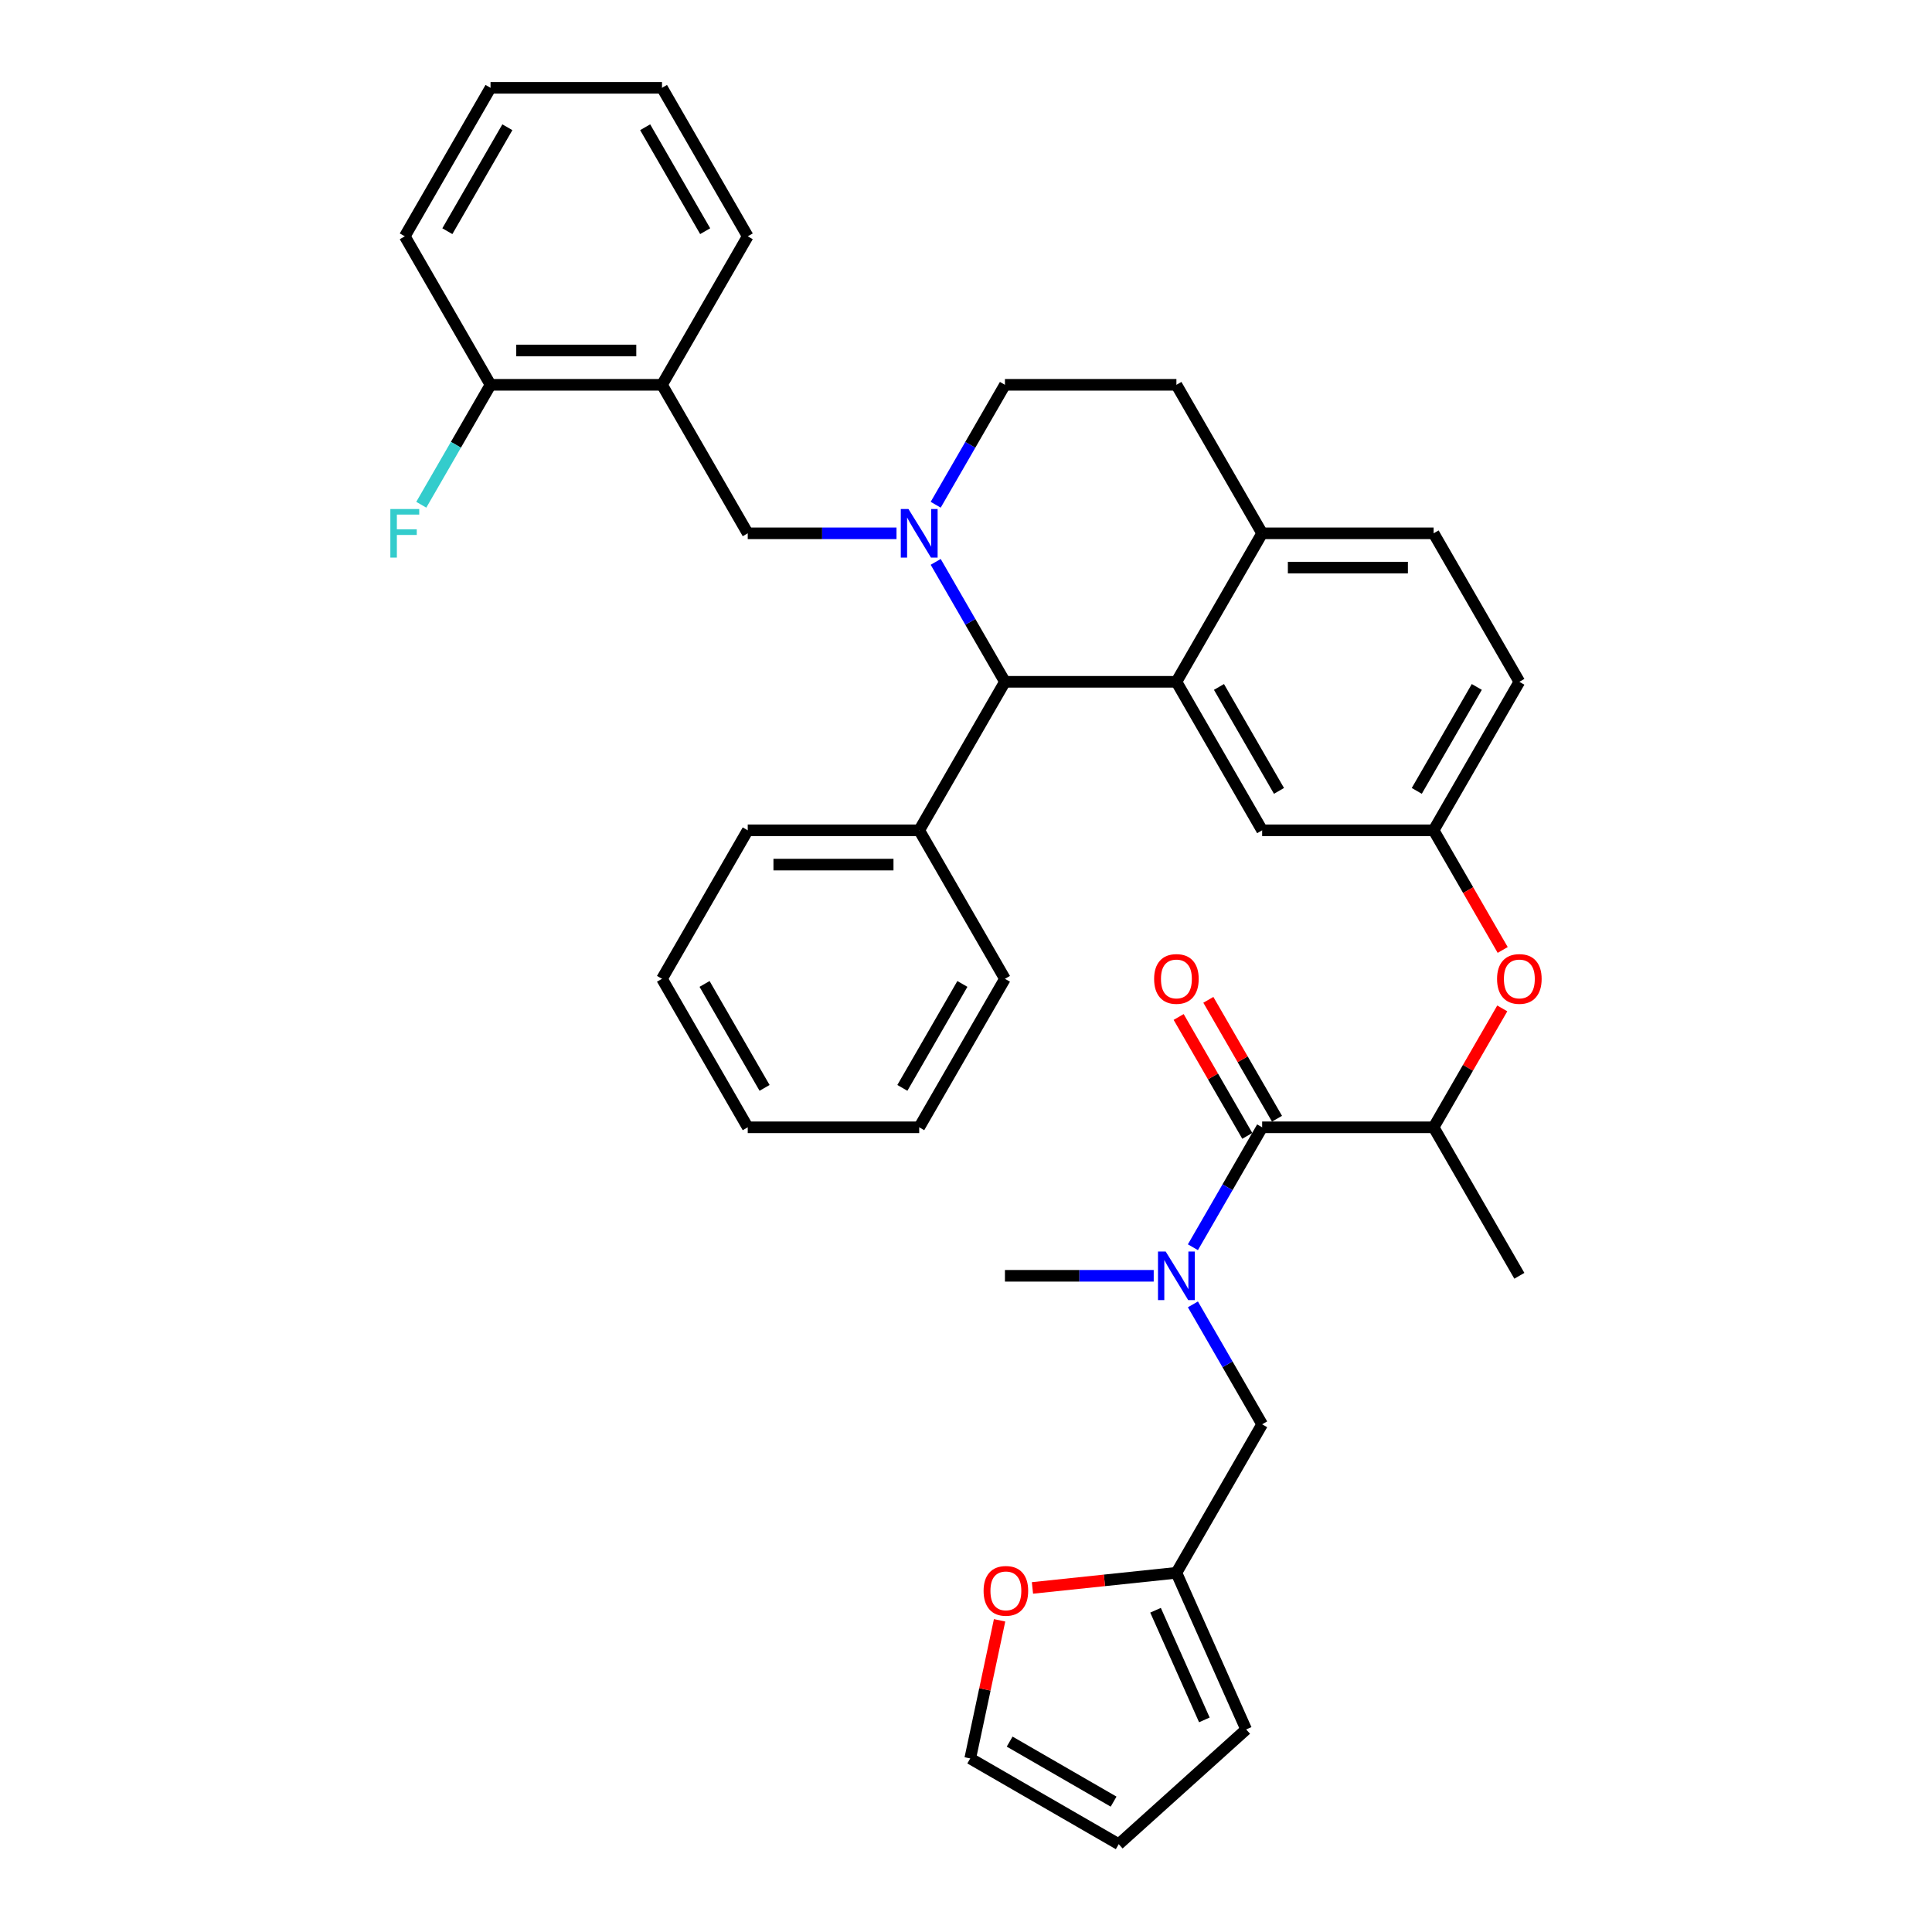 <?xml version='1.0' encoding='iso-8859-1'?>
<svg version='1.1' baseProfile='full'
              xmlns='http://www.w3.org/2000/svg'
                      xmlns:rdkit='http://www.rdkit.org/xml'
                      xmlns:xlink='http://www.w3.org/1999/xlink'
                  xml:space='preserve'
width='1000px' height='1000px' viewBox='0 0 1000 1000'>
<!-- END OF HEADER -->
<rect style='opacity:1.0;fill:#FFFFFF;stroke:none' width='1000' height='1000' x='0' y='0'> </rect>
<path class='bond-0' d='M 653.285,737.216 L 635.365,706.178' style='fill:none;fill-rule:evenodd;stroke:#000000;stroke-width:6px;stroke-linecap:butt;stroke-linejoin:miter;stroke-opacity:1' />
<path class='bond-0' d='M 635.365,706.178 L 617.446,675.14' style='fill:none;fill-rule:evenodd;stroke:#0000FF;stroke-width:6px;stroke-linecap:butt;stroke-linejoin:miter;stroke-opacity:1' />
<path class='bond-1' d='M 653.285,737.216 L 608.909,814.078' style='fill:none;fill-rule:evenodd;stroke:#000000;stroke-width:6px;stroke-linecap:butt;stroke-linejoin:miter;stroke-opacity:1' />
<path class='bond-2' d='M 653.285,583.491 L 635.365,614.529' style='fill:none;fill-rule:evenodd;stroke:#000000;stroke-width:6px;stroke-linecap:butt;stroke-linejoin:miter;stroke-opacity:1' />
<path class='bond-2' d='M 635.365,614.529 L 617.446,645.567' style='fill:none;fill-rule:evenodd;stroke:#0000FF;stroke-width:6px;stroke-linecap:butt;stroke-linejoin:miter;stroke-opacity:1' />
<path class='bond-3' d='M 660.972,579.053 L 643.205,548.282' style='fill:none;fill-rule:evenodd;stroke:#000000;stroke-width:6px;stroke-linecap:butt;stroke-linejoin:miter;stroke-opacity:1' />
<path class='bond-3' d='M 643.205,548.282 L 625.439,517.51' style='fill:none;fill-rule:evenodd;stroke:#FF0000;stroke-width:6px;stroke-linecap:butt;stroke-linejoin:miter;stroke-opacity:1' />
<path class='bond-3' d='M 645.599,587.929 L 627.833,557.157' style='fill:none;fill-rule:evenodd;stroke:#000000;stroke-width:6px;stroke-linecap:butt;stroke-linejoin:miter;stroke-opacity:1' />
<path class='bond-3' d='M 627.833,557.157 L 610.067,526.385' style='fill:none;fill-rule:evenodd;stroke:#FF0000;stroke-width:6px;stroke-linecap:butt;stroke-linejoin:miter;stroke-opacity:1' />
<path class='bond-4' d='M 653.285,583.491 L 742.038,583.491' style='fill:none;fill-rule:evenodd;stroke:#000000;stroke-width:6px;stroke-linecap:butt;stroke-linejoin:miter;stroke-opacity:1' />
<path class='bond-5' d='M 597.158,660.353 L 558.657,660.353' style='fill:none;fill-rule:evenodd;stroke:#0000FF;stroke-width:6px;stroke-linecap:butt;stroke-linejoin:miter;stroke-opacity:1' />
<path class='bond-5' d='M 558.657,660.353 L 520.156,660.353' style='fill:none;fill-rule:evenodd;stroke:#000000;stroke-width:6px;stroke-linecap:butt;stroke-linejoin:miter;stroke-opacity:1' />
<path class='bond-6' d='M 786.415,352.904 L 742.038,429.766' style='fill:none;fill-rule:evenodd;stroke:#000000;stroke-width:6px;stroke-linecap:butt;stroke-linejoin:miter;stroke-opacity:1' />
<path class='bond-6' d='M 764.386,355.558 L 733.322,409.362' style='fill:none;fill-rule:evenodd;stroke:#000000;stroke-width:6px;stroke-linecap:butt;stroke-linejoin:miter;stroke-opacity:1' />
<path class='bond-7' d='M 786.415,352.904 L 742.038,276.042' style='fill:none;fill-rule:evenodd;stroke:#000000;stroke-width:6px;stroke-linecap:butt;stroke-linejoin:miter;stroke-opacity:1' />
<path class='bond-8' d='M 742.038,429.766 L 653.285,429.766' style='fill:none;fill-rule:evenodd;stroke:#000000;stroke-width:6px;stroke-linecap:butt;stroke-linejoin:miter;stroke-opacity:1' />
<path class='bond-9' d='M 742.038,429.766 L 759.917,460.733' style='fill:none;fill-rule:evenodd;stroke:#000000;stroke-width:6px;stroke-linecap:butt;stroke-linejoin:miter;stroke-opacity:1' />
<path class='bond-9' d='M 759.917,460.733 L 777.796,491.7' style='fill:none;fill-rule:evenodd;stroke:#FF0000;stroke-width:6px;stroke-linecap:butt;stroke-linejoin:miter;stroke-opacity:1' />
<path class='bond-10' d='M 653.285,429.766 L 608.909,352.904' style='fill:none;fill-rule:evenodd;stroke:#000000;stroke-width:6px;stroke-linecap:butt;stroke-linejoin:miter;stroke-opacity:1' />
<path class='bond-10' d='M 662.001,409.362 L 630.938,355.558' style='fill:none;fill-rule:evenodd;stroke:#000000;stroke-width:6px;stroke-linecap:butt;stroke-linejoin:miter;stroke-opacity:1' />
<path class='bond-11' d='M 742.038,276.042 L 653.285,276.042' style='fill:none;fill-rule:evenodd;stroke:#000000;stroke-width:6px;stroke-linecap:butt;stroke-linejoin:miter;stroke-opacity:1' />
<path class='bond-11' d='M 728.725,293.792 L 666.598,293.792' style='fill:none;fill-rule:evenodd;stroke:#000000;stroke-width:6px;stroke-linecap:butt;stroke-linejoin:miter;stroke-opacity:1' />
<path class='bond-12' d='M 653.285,276.042 L 608.909,352.904' style='fill:none;fill-rule:evenodd;stroke:#000000;stroke-width:6px;stroke-linecap:butt;stroke-linejoin:miter;stroke-opacity:1' />
<path class='bond-13' d='M 653.285,276.042 L 608.909,199.179' style='fill:none;fill-rule:evenodd;stroke:#000000;stroke-width:6px;stroke-linecap:butt;stroke-linejoin:miter;stroke-opacity:1' />
<path class='bond-14' d='M 608.909,352.904 L 520.156,352.904' style='fill:none;fill-rule:evenodd;stroke:#000000;stroke-width:6px;stroke-linecap:butt;stroke-linejoin:miter;stroke-opacity:1' />
<path class='bond-15' d='M 520.156,352.904 L 475.779,429.766' style='fill:none;fill-rule:evenodd;stroke:#000000;stroke-width:6px;stroke-linecap:butt;stroke-linejoin:miter;stroke-opacity:1' />
<path class='bond-16' d='M 520.156,352.904 L 502.236,321.866' style='fill:none;fill-rule:evenodd;stroke:#000000;stroke-width:6px;stroke-linecap:butt;stroke-linejoin:miter;stroke-opacity:1' />
<path class='bond-16' d='M 502.236,321.866 L 484.316,290.828' style='fill:none;fill-rule:evenodd;stroke:#0000FF;stroke-width:6px;stroke-linecap:butt;stroke-linejoin:miter;stroke-opacity:1' />
<path class='bond-17' d='M 484.316,261.255 L 502.236,230.217' style='fill:none;fill-rule:evenodd;stroke:#0000FF;stroke-width:6px;stroke-linecap:butt;stroke-linejoin:miter;stroke-opacity:1' />
<path class='bond-17' d='M 502.236,230.217 L 520.156,199.179' style='fill:none;fill-rule:evenodd;stroke:#000000;stroke-width:6px;stroke-linecap:butt;stroke-linejoin:miter;stroke-opacity:1' />
<path class='bond-18' d='M 464.028,276.042 L 425.527,276.042' style='fill:none;fill-rule:evenodd;stroke:#0000FF;stroke-width:6px;stroke-linecap:butt;stroke-linejoin:miter;stroke-opacity:1' />
<path class='bond-18' d='M 425.527,276.042 L 387.026,276.042' style='fill:none;fill-rule:evenodd;stroke:#000000;stroke-width:6px;stroke-linecap:butt;stroke-linejoin:miter;stroke-opacity:1' />
<path class='bond-19' d='M 520.156,199.179 L 608.909,199.179' style='fill:none;fill-rule:evenodd;stroke:#000000;stroke-width:6px;stroke-linecap:butt;stroke-linejoin:miter;stroke-opacity:1' />
<path class='bond-20' d='M 777.571,521.947 L 759.804,552.719' style='fill:none;fill-rule:evenodd;stroke:#FF0000;stroke-width:6px;stroke-linecap:butt;stroke-linejoin:miter;stroke-opacity:1' />
<path class='bond-20' d='M 759.804,552.719 L 742.038,583.491' style='fill:none;fill-rule:evenodd;stroke:#000000;stroke-width:6px;stroke-linecap:butt;stroke-linejoin:miter;stroke-opacity:1' />
<path class='bond-21' d='M 387.026,276.042 L 342.65,199.179' style='fill:none;fill-rule:evenodd;stroke:#000000;stroke-width:6px;stroke-linecap:butt;stroke-linejoin:miter;stroke-opacity:1' />
<path class='bond-22' d='M 742.038,583.491 L 786.415,660.353' style='fill:none;fill-rule:evenodd;stroke:#000000;stroke-width:6px;stroke-linecap:butt;stroke-linejoin:miter;stroke-opacity:1' />
<path class='bond-23' d='M 209.52,122.317 L 253.897,45.455' style='fill:none;fill-rule:evenodd;stroke:#000000;stroke-width:6px;stroke-linecap:butt;stroke-linejoin:miter;stroke-opacity:1' />
<path class='bond-23' d='M 231.549,119.663 L 262.613,65.859' style='fill:none;fill-rule:evenodd;stroke:#000000;stroke-width:6px;stroke-linecap:butt;stroke-linejoin:miter;stroke-opacity:1' />
<path class='bond-24' d='M 209.52,122.317 L 253.897,199.179' style='fill:none;fill-rule:evenodd;stroke:#000000;stroke-width:6px;stroke-linecap:butt;stroke-linejoin:miter;stroke-opacity:1' />
<path class='bond-25' d='M 253.897,45.455 L 342.65,45.455' style='fill:none;fill-rule:evenodd;stroke:#000000;stroke-width:6px;stroke-linecap:butt;stroke-linejoin:miter;stroke-opacity:1' />
<path class='bond-26' d='M 475.779,429.766 L 387.026,429.766' style='fill:none;fill-rule:evenodd;stroke:#000000;stroke-width:6px;stroke-linecap:butt;stroke-linejoin:miter;stroke-opacity:1' />
<path class='bond-26' d='M 462.466,447.517 L 400.339,447.517' style='fill:none;fill-rule:evenodd;stroke:#000000;stroke-width:6px;stroke-linecap:butt;stroke-linejoin:miter;stroke-opacity:1' />
<path class='bond-27' d='M 475.779,429.766 L 520.156,506.629' style='fill:none;fill-rule:evenodd;stroke:#000000;stroke-width:6px;stroke-linecap:butt;stroke-linejoin:miter;stroke-opacity:1' />
<path class='bond-28' d='M 387.026,429.766 L 342.65,506.629' style='fill:none;fill-rule:evenodd;stroke:#000000;stroke-width:6px;stroke-linecap:butt;stroke-linejoin:miter;stroke-opacity:1' />
<path class='bond-29' d='M 520.156,506.629 L 475.779,583.491' style='fill:none;fill-rule:evenodd;stroke:#000000;stroke-width:6px;stroke-linecap:butt;stroke-linejoin:miter;stroke-opacity:1' />
<path class='bond-29' d='M 498.127,509.283 L 467.063,563.086' style='fill:none;fill-rule:evenodd;stroke:#000000;stroke-width:6px;stroke-linecap:butt;stroke-linejoin:miter;stroke-opacity:1' />
<path class='bond-30' d='M 342.65,506.629 L 387.026,583.491' style='fill:none;fill-rule:evenodd;stroke:#000000;stroke-width:6px;stroke-linecap:butt;stroke-linejoin:miter;stroke-opacity:1' />
<path class='bond-30' d='M 364.679,509.283 L 395.742,563.086' style='fill:none;fill-rule:evenodd;stroke:#000000;stroke-width:6px;stroke-linecap:butt;stroke-linejoin:miter;stroke-opacity:1' />
<path class='bond-31' d='M 475.779,583.491 L 387.026,583.491' style='fill:none;fill-rule:evenodd;stroke:#000000;stroke-width:6px;stroke-linecap:butt;stroke-linejoin:miter;stroke-opacity:1' />
<path class='bond-32' d='M 342.65,45.455 L 387.026,122.317' style='fill:none;fill-rule:evenodd;stroke:#000000;stroke-width:6px;stroke-linecap:butt;stroke-linejoin:miter;stroke-opacity:1' />
<path class='bond-32' d='M 333.934,65.859 L 364.997,119.663' style='fill:none;fill-rule:evenodd;stroke:#000000;stroke-width:6px;stroke-linecap:butt;stroke-linejoin:miter;stroke-opacity:1' />
<path class='bond-33' d='M 387.026,122.317 L 342.65,199.179' style='fill:none;fill-rule:evenodd;stroke:#000000;stroke-width:6px;stroke-linecap:butt;stroke-linejoin:miter;stroke-opacity:1' />
<path class='bond-34' d='M 342.65,199.179 L 253.897,199.179' style='fill:none;fill-rule:evenodd;stroke:#000000;stroke-width:6px;stroke-linecap:butt;stroke-linejoin:miter;stroke-opacity:1' />
<path class='bond-34' d='M 329.337,181.429 L 267.21,181.429' style='fill:none;fill-rule:evenodd;stroke:#000000;stroke-width:6px;stroke-linecap:butt;stroke-linejoin:miter;stroke-opacity:1' />
<path class='bond-35' d='M 253.897,199.179 L 235.977,230.217' style='fill:none;fill-rule:evenodd;stroke:#000000;stroke-width:6px;stroke-linecap:butt;stroke-linejoin:miter;stroke-opacity:1' />
<path class='bond-35' d='M 235.977,230.217 L 218.057,261.255' style='fill:none;fill-rule:evenodd;stroke:#33CCCC;stroke-width:6px;stroke-linecap:butt;stroke-linejoin:miter;stroke-opacity:1' />
<path class='bond-36' d='M 608.909,814.078 L 645.008,895.158' style='fill:none;fill-rule:evenodd;stroke:#000000;stroke-width:6px;stroke-linecap:butt;stroke-linejoin:miter;stroke-opacity:1' />
<path class='bond-36' d='M 598.108,833.46 L 623.377,890.216' style='fill:none;fill-rule:evenodd;stroke:#000000;stroke-width:6px;stroke-linecap:butt;stroke-linejoin:miter;stroke-opacity:1' />
<path class='bond-37' d='M 608.909,814.078 L 571.654,817.994' style='fill:none;fill-rule:evenodd;stroke:#000000;stroke-width:6px;stroke-linecap:butt;stroke-linejoin:miter;stroke-opacity:1' />
<path class='bond-37' d='M 571.654,817.994 L 534.399,821.91' style='fill:none;fill-rule:evenodd;stroke:#FF0000;stroke-width:6px;stroke-linecap:butt;stroke-linejoin:miter;stroke-opacity:1' />
<path class='bond-38' d='M 645.008,895.158 L 579.052,954.545' style='fill:none;fill-rule:evenodd;stroke:#000000;stroke-width:6px;stroke-linecap:butt;stroke-linejoin:miter;stroke-opacity:1' />
<path class='bond-39' d='M 579.052,954.545 L 502.189,910.169' style='fill:none;fill-rule:evenodd;stroke:#000000;stroke-width:6px;stroke-linecap:butt;stroke-linejoin:miter;stroke-opacity:1' />
<path class='bond-39' d='M 576.398,932.517 L 522.594,901.453' style='fill:none;fill-rule:evenodd;stroke:#000000;stroke-width:6px;stroke-linecap:butt;stroke-linejoin:miter;stroke-opacity:1' />
<path class='bond-40' d='M 502.189,910.169 L 509.788,874.422' style='fill:none;fill-rule:evenodd;stroke:#000000;stroke-width:6px;stroke-linecap:butt;stroke-linejoin:miter;stroke-opacity:1' />
<path class='bond-40' d='M 509.788,874.422 L 517.386,838.674' style='fill:none;fill-rule:evenodd;stroke:#FF0000;stroke-width:6px;stroke-linecap:butt;stroke-linejoin:miter;stroke-opacity:1' />
<path  class='atom-2' d='M 603.353 647.786
L 611.589 661.099
Q 612.406 662.413, 613.719 664.791
Q 615.033 667.17, 615.104 667.312
L 615.104 647.786
L 618.441 647.786
L 618.441 672.921
L 614.997 672.921
L 606.157 658.365
Q 605.128 656.661, 604.027 654.709
Q 602.962 652.756, 602.643 652.153
L 602.643 672.921
L 599.377 672.921
L 599.377 647.786
L 603.353 647.786
' fill='#0000FF'/>
<path  class='atom-3' d='M 597.371 506.7
Q 597.371 500.665, 600.353 497.292
Q 603.335 493.919, 608.909 493.919
Q 614.483 493.919, 617.465 497.292
Q 620.447 500.665, 620.447 506.7
Q 620.447 512.806, 617.429 516.285
Q 614.412 519.729, 608.909 519.729
Q 603.371 519.729, 600.353 516.285
Q 597.371 512.841, 597.371 506.7
M 608.909 516.889
Q 612.743 516.889, 614.802 514.332
Q 616.897 511.741, 616.897 506.7
Q 616.897 501.765, 614.802 499.28
Q 612.743 496.759, 608.909 496.759
Q 605.075 496.759, 602.98 499.244
Q 600.921 501.73, 600.921 506.7
Q 600.921 511.776, 602.98 514.332
Q 605.075 516.889, 608.909 516.889
' fill='#FF0000'/>
<path  class='atom-12' d='M 470.223 263.474
L 478.46 276.787
Q 479.276 278.101, 480.59 280.479
Q 481.903 282.858, 481.974 283
L 481.974 263.474
L 485.311 263.474
L 485.311 288.609
L 481.868 288.609
L 473.028 274.054
Q 471.998 272.35, 470.898 270.397
Q 469.833 268.444, 469.513 267.841
L 469.513 288.609
L 466.247 288.609
L 466.247 263.474
L 470.223 263.474
' fill='#0000FF'/>
<path  class='atom-15' d='M 774.877 506.7
Q 774.877 500.665, 777.859 497.292
Q 780.841 493.919, 786.415 493.919
Q 791.989 493.919, 794.971 497.292
Q 797.953 500.665, 797.953 506.7
Q 797.953 512.806, 794.935 516.285
Q 791.918 519.729, 786.415 519.729
Q 780.877 519.729, 777.859 516.285
Q 774.877 512.841, 774.877 506.7
M 786.415 516.889
Q 790.249 516.889, 792.308 514.332
Q 794.403 511.741, 794.403 506.7
Q 794.403 501.765, 792.308 499.28
Q 790.249 496.759, 786.415 496.759
Q 782.581 496.759, 780.486 499.244
Q 778.427 501.73, 778.427 506.7
Q 778.427 511.776, 780.486 514.332
Q 782.581 516.889, 786.415 516.889
' fill='#FF0000'/>
<path  class='atom-30' d='M 202.047 263.474
L 216.993 263.474
L 216.993 266.35
L 205.42 266.35
L 205.42 273.983
L 215.715 273.983
L 215.715 276.894
L 205.42 276.894
L 205.42 288.609
L 202.047 288.609
L 202.047 263.474
' fill='#33CCCC'/>
<path  class='atom-36' d='M 509.104 823.426
Q 509.104 817.391, 512.086 814.019
Q 515.068 810.646, 520.642 810.646
Q 526.216 810.646, 529.198 814.019
Q 532.18 817.391, 532.18 823.426
Q 532.18 829.533, 529.162 833.012
Q 526.145 836.455, 520.642 836.455
Q 515.104 836.455, 512.086 833.012
Q 509.104 829.568, 509.104 823.426
M 520.642 833.615
Q 524.476 833.615, 526.535 831.059
Q 528.63 828.468, 528.63 823.426
Q 528.63 818.492, 526.535 816.007
Q 524.476 813.486, 520.642 813.486
Q 516.808 813.486, 514.713 815.971
Q 512.654 818.456, 512.654 823.426
Q 512.654 828.503, 514.713 831.059
Q 516.808 833.615, 520.642 833.615
' fill='#FF0000'/>
</svg>
